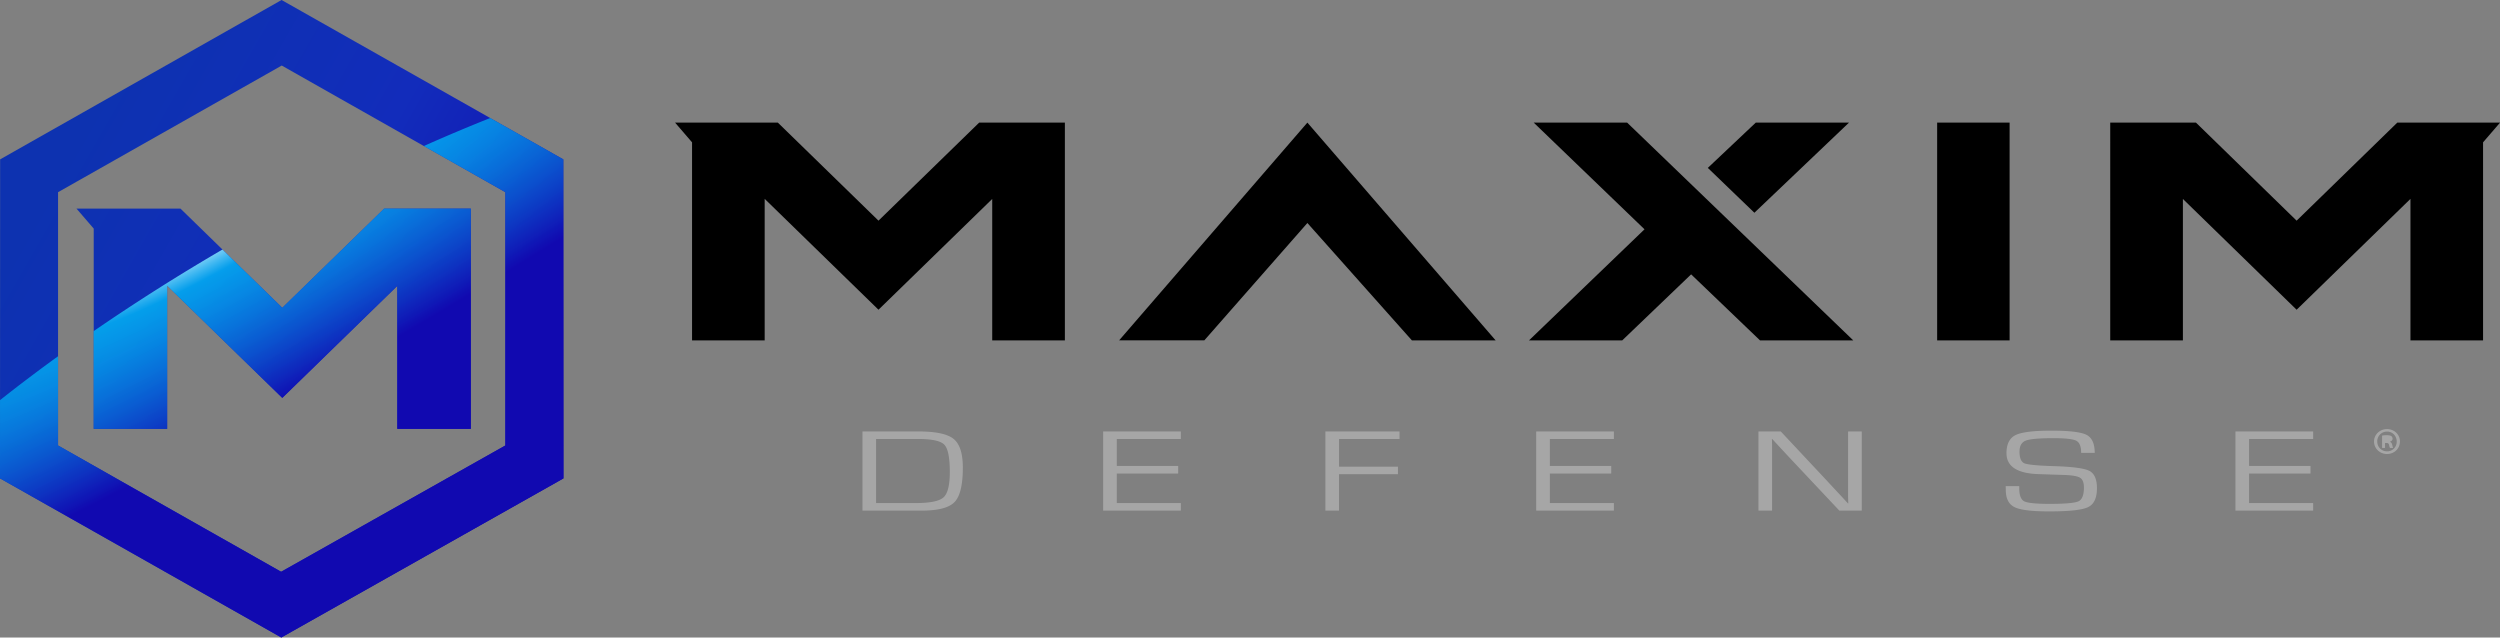 <svg xmlns="http://www.w3.org/2000/svg" viewBox="0 0 200 51"><rect x="0" y="0" width="200" height="51" fill="#808080" stroke="none"/><defs><radialGradient id="b" cx="39.241%" cy="21.663%" r="34.754%" gradientTransform="matrix(.451 .872 -4.903 2.979 1.278 -.771)"><stop offset="0" stop-color="#fff"/><stop offset=".195" stop-color="#00C8FF" stop-opacity=".725"/><stop offset="1" stop-color="#1109B0"/></radialGradient><linearGradient id="a" x1="10.943%" x2="89.057%" y1="24.809%" y2="74.959%"><stop offset="0" stop-color="#0D32B0"/><stop offset=".5" stop-color="#122CBB"/><stop offset="1" stop-color="#1109B0"/></linearGradient></defs><path fill="#A6A6A6" d="M164.09 34.451c1.446 0 2.388.112 2.829.336.439.224.658.706.658 1.445h-1.084c0-.51-.13-.834-.39-.972-.26-.137-.871-.206-1.835-.206-1.144 0-1.881.066-2.212.197-.33.132-.496.424-.496.879 0 .51.13.821.39.933.26.11 1.032.187 2.318.227 1.506.043 2.465.169 2.873.376.409.207.614.67.614 1.391 0 .78-.236 1.285-.705 1.512-.472.23-1.51.344-3.116.344-1.394 0-2.32-.115-2.781-.346-.462-.23-.692-.695-.692-1.393l-.007-.284h1.085v.158c0 .567.132.918.396 1.056.266.137.943.206 2.035.206 1.252 0 2.022-.069 2.31-.206.289-.138.433-.506.433-1.102 0-.386-.099-.645-.294-.773-.197-.128-.606-.204-1.23-.23l-1.134-.037-1.078-.036c-1.64-.074-2.459-.632-2.459-1.67 0-.721.239-1.202.716-1.444.477-.24 1.43-.36 2.856-.36zm-90.613.065c1.385 0 2.322.2 2.813.598.492.4.737 1.163.737 2.292 0 1.373-.218 2.29-.655 2.75-.437.462-1.31.693-2.619.693h-4.756v-6.333h4.48zm20.99 0v.603h-5.124v2.157h4.911v.604h-4.91v2.365h5.123v.603h-6.215v-6.332h6.215zm17.497 0v.603h-4.84v2.213h4.712v.602h-4.713v2.914h-1.092v-6.332h5.933zm17.148 0v.603h-5.124v2.157h4.912v.604h-4.912v2.365h5.124v.603h-6.216v-6.332h6.216zm13.35 0 3.537 3.776.921.992.461.492.454.497h.028l-.007-.236-.008-.242v-5.28h1.092v6.333h-1.793l-4.054-4.31-.659-.71-.652-.704h-.029l.008.236.006.241v5.247h-1.091v-6.332h1.786zm42.59 0v.603h-5.124v2.157h4.912v.604h-4.912v2.365h5.124v.603h-6.216v-6.332h6.216zm-111.59.603h-3.374v5.126h3.154c1.158 0 1.904-.152 2.24-.455.335-.303.503-.978.503-2.027 0-1.15-.145-1.879-.436-2.185-.29-.306-.986-.459-2.087-.459zm117.5-.792c.585 0 1.034.44 1.034.99 0 .562-.45 1.003-1.034 1.003-.578 0-1.04-.44-1.04-1.003 0-.55.462-.99 1.04-.99zm0 .199a.777.777 0 0 0-.782.791c0 .442.333.792.788.792.443 0 .77-.35.77-.785 0-.442-.327-.798-.776-.798zm-.006.29c.19 0 .276.03.35.073a.27.27 0 0 1 .099.217c0 .108-.087.193-.21.23v.011c.1.037.155.11.185.242.031.151.049.212.074.248h-.253c-.03-.036-.048-.127-.08-.242-.018-.109-.079-.157-.208-.157h-.111v.399h-.234v-.991a2.1 2.1 0 0 1 .388-.03z"/><path fill="currentColor" d="m104.59 9.808 15.061 17.422h-6.7l-8.36-9.391-8.245 9.39H89.53l15.06-17.421zm56.178 0V27.23h-5.796V9.808h5.796zm-98.542 0 8.053 7.845 8.055-7.845h6.856V27.23h-5.812V15.916l-9.099 8.862-9.105-8.87V27.23h-5.81V11.387l-1.36-1.58h8.222zm113.45 0 8.054 7.845 8.054-7.845h8.221l-1.36 1.578V27.23h-5.808V15.91l-9.107 8.869-9.098-8.862V27.23h-5.813V9.808h6.857zm-45.507 0 18.09 17.422H140.8l-5.51-5.282-5.511 5.282h-7.458l9.24-8.886-8.866-8.536h7.474zm17.752 0-7.57 7.212-3.726-3.588 3.838-3.624h7.458z"/><path fill="url(#a)" d="m22.526 0 22.539 12.75.01 25.521-22.571 12.728L0 38.271.01 12.75 22.524 0zm.012 5.243L4.645 15.375v20.263l17.844 10.104L40.43 35.638V15.375L22.538 5.243zm-8.1 11.446 8.146 7.935 8.146-7.935h6.936V34.31h-5.88V22.867l-9.202 8.964-9.211-8.971v11.45H7.497V18.287L6.12 16.689h8.316z"/><path fill="url(#b)" d="m39.218 9.443 5.847 3.307.01 25.521L22.504 51 0 38.271l.002-6.26a134.31 134.31 0 0 1 4.641-3.51l.002 7.137 17.844 10.104L40.43 35.638V15.375l-6.524-3.694c1.798-.8 3.571-1.547 5.311-2.239zm-1.553 7.246v17.622h-5.879V22.867l-9.203 8.964-9.21-8.971v11.45H7.495v-7.822a164.1 164.1 0 0 1 10.302-6.525l4.785 4.66 8.147-7.935h6.935z"/></svg>